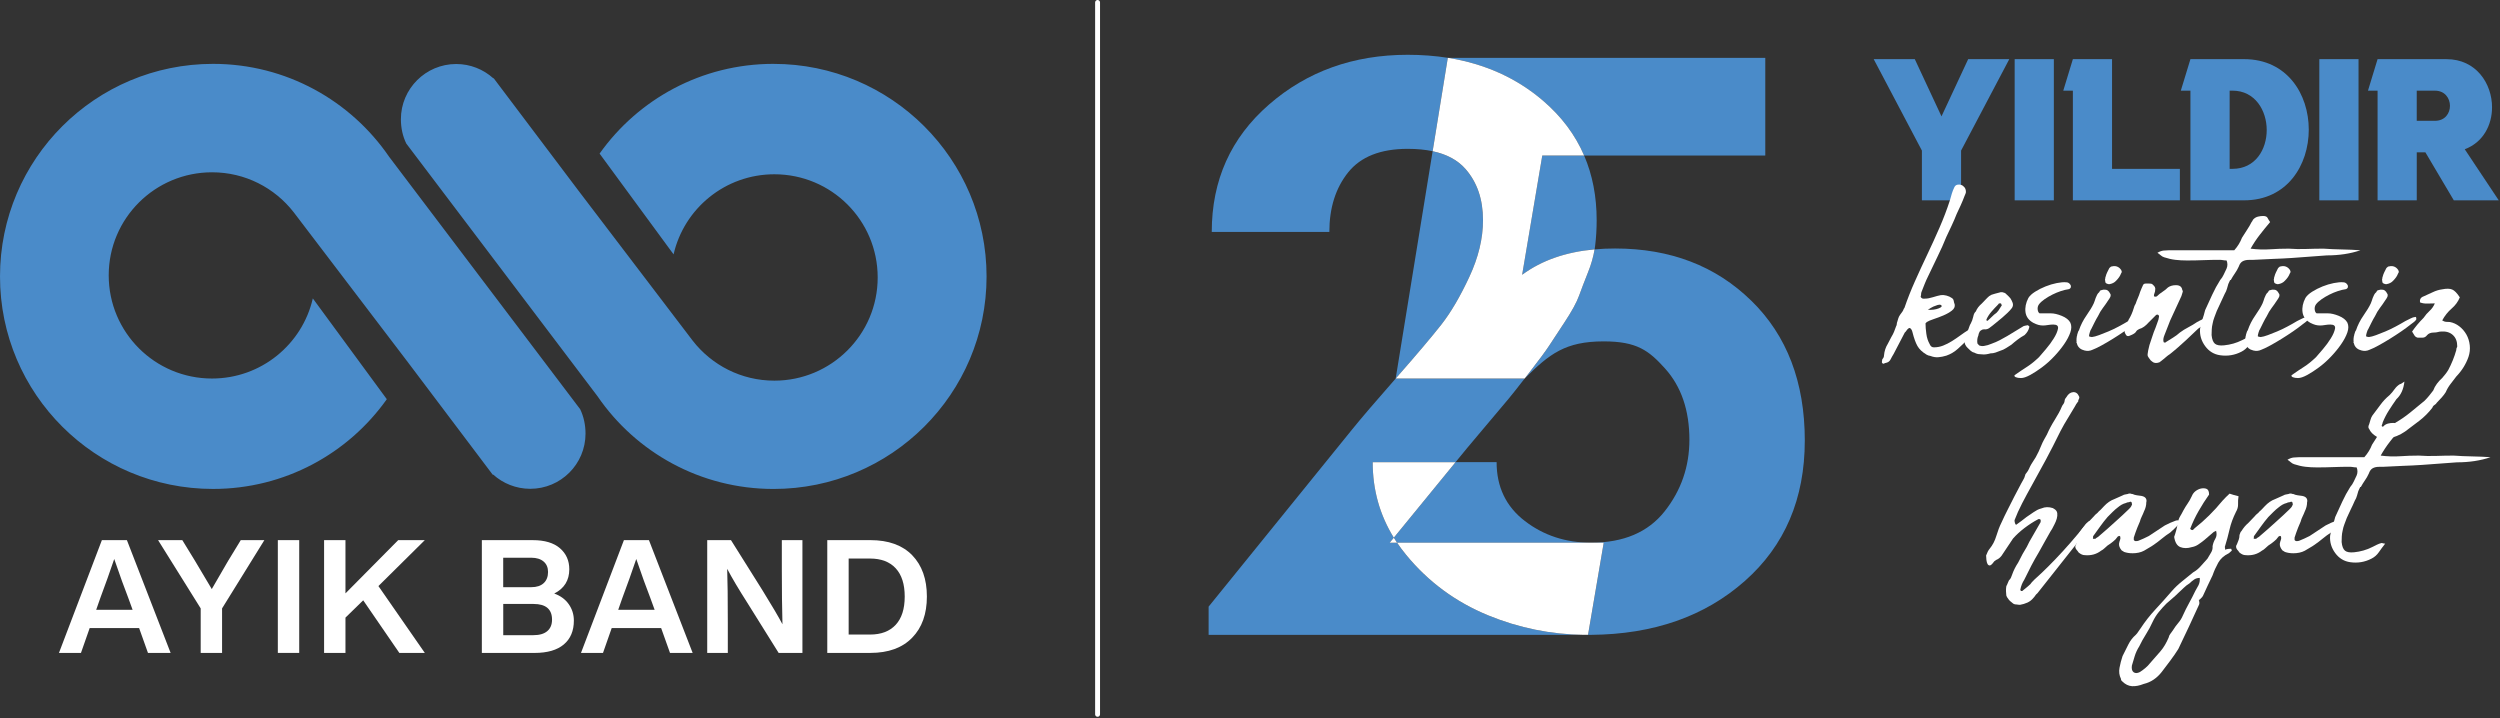 <svg width="1340" height="385" viewBox="0 0 1340 385" fill="none" xmlns="http://www.w3.org/2000/svg">
<rect x="0" y="0" width="1340" height="385" fill="#333333" stroke="none"/>
<g clip-path="url(#clip0_4_2)">
<path fill-rule="evenodd" clip-rule="evenodd" d="M311.04 219.43L208.55 84C187.96 53.96 153.39 34.23 114.19 34.23C51.13 34.23 0 85.21 0 148.19C0 211.17 51.13 262.07 114.19 262.07C152.63 262.07 186.67 243.1 207.33 213.97L167.67 159.95C162.05 184.53 140.01 202.89 113.65 202.89C83.03 202.89 58.27 178.15 58.27 147.58C58.27 117.01 83.11 92.35 113.65 92.35C131.43 92.35 147.23 100.69 157.41 113.75L218.64 194.17L264.07 254.41H264.38C269.62 259.11 276.61 262 284.21 262C300.62 262 313.84 248.72 313.84 232.41C313.84 227.71 312.85 223.23 310.95 219.28L311.03 219.43H311.04ZM414.52 34.23C376.08 34.23 342.04 53.2 321.38 82.33L361.04 136.35C366.66 111.77 388.69 93.41 415.06 93.41C445.68 93.41 470.44 118.14 470.44 148.72C470.44 179.3 445.6 204.03 415.06 204.03C397.28 204.03 381.48 195.69 371.3 182.63L310.07 102.21L264.64 41.97C264.64 41.97 264.41 41.97 264.34 41.9C259.1 37.19 252.11 34.31 244.51 34.31C228.18 34.31 214.88 47.59 214.88 63.9C214.88 68.61 215.87 73.08 217.77 76.95L320.26 212.38C340.85 242.43 375.41 262.08 414.62 262.08C477.68 262.08 528.8 211.09 528.8 148.2C528.8 85.31 477.67 34.24 414.62 34.24H414.52V34.23Z" fill="#4A8BC9"/>
<path d="M91.45 349.96H79.31L74.56 336.63H48.07L43.4 349.96H31.6L54.61 289.51H68.02L91.45 349.96ZM53.84 320.33L51.55 326.87H71.08L68.7 320.33C66.72 315.29 64.23 308.39 61.23 299.62C58.85 306.64 56.39 313.54 53.84 320.33Z" fill="white"/>
<path d="M122.43 300.38L129.05 289.51H141.7L119.03 326.1V349.96H107.57V326.1L84.73 289.51H97.72L104.43 300.46C109.86 309.52 112.89 314.61 113.51 315.74C115.04 313.03 118.01 307.9 122.42 300.37" fill="white"/>
<path d="M160.38 289.51H148.92V349.96H160.38V289.51Z" fill="white"/>
<path d="M213.44 289.51H227.7L202.83 314.13L227.7 349.96H214.04L194.68 321.77L185.17 331.04V349.96H173.71V289.51H185.17V318.05L213.44 289.51Z" fill="white"/>
<path d="M297.06 318.13C300.4 319.32 302.99 321.22 304.83 323.82C306.67 326.42 307.59 329.37 307.59 332.65C307.59 338.14 305.79 342.4 302.2 345.43C298.6 348.46 293.38 349.97 286.54 349.97H258.27V289.52H285.61C291.95 289.52 296.79 290.97 300.13 293.85C303.47 296.74 305.14 300.5 305.14 305.14C305.14 311.08 302.45 315.41 297.08 318.13M284.75 298.94H269.72V314.73H284.75C287.64 314.73 289.86 314.01 291.42 312.56C292.97 311.12 293.75 309.12 293.75 306.58C293.75 304.2 292.96 302.33 291.37 300.98C289.78 299.62 287.58 298.94 284.75 298.94ZM269.73 340.45H285.95C289.18 340.45 291.64 339.73 293.34 338.28C295.04 336.84 295.89 334.79 295.89 332.13C295.89 326.53 292.58 323.72 285.96 323.72H269.74V340.44H269.73V340.45Z" fill="white"/>
<path d="M371.26 349.96H359.12L354.37 336.63H327.88L323.21 349.96H311.41L334.42 289.51H347.83L371.26 349.96ZM333.65 320.33L331.36 326.87H350.89L348.51 320.33C346.53 315.29 344.04 308.39 341.04 299.62C338.66 306.64 336.2 313.54 333.65 320.33Z" fill="white"/>
<path d="M419.06 305.31V289.52H430.1V349.97H417.36L400.55 323.06C395.96 315.87 392.37 309.82 389.77 304.89C390 311.23 390.11 320.99 390.11 334.18V349.97H379.07V289.52H391.81L408.7 316.43C413.74 324.58 417.3 330.64 419.4 334.6C419.17 326.17 419.06 316.4 419.06 305.31Z" fill="white"/>
<path d="M443.42 289.51H466.51C476.19 289.51 483.66 292.2 488.92 297.58C494.18 303.01 496.81 310.4 496.81 319.74C496.81 329.08 494.18 336.44 488.92 341.81C483.66 347.24 476.19 349.96 466.51 349.96H443.42V289.51ZM454.88 340.12H466.34C472.28 340.12 476.87 338.38 480.09 334.9C483.32 331.42 484.93 326.37 484.93 319.75C484.93 313.13 483.32 308.08 480.09 304.6C476.87 301.12 472.28 299.38 466.34 299.38H454.88V340.13V340.12Z" fill="white"/>
<path d="M588.3 1.32V382.88" stroke="white" stroke-width="2.63" stroke-linecap="round" stroke-linejoin="round"/>
<path d="M754.55 29.37C725.41 29.37 700.62 38.26 680.17 56.05C659.73 73.83 649.5 96.58 649.5 124.32H712.53C712.53 111.44 715.89 100.79 722.61 92.39C729.34 83.99 739.98 79.78 754.55 79.78C759.47 79.78 763.92 80.2 767.89 81.05L776.03 30.99C769.19 29.91 762.03 29.37 754.55 29.37ZM849.1 83.37H826.66L815.87 147.28C826.24 139.62 839.19 135.08 854.72 133.67C854.82 133.07 854.91 132.47 854.98 131.89C855.53 127.41 855.81 122.79 855.81 118.03C855.81 105.33 853.58 93.77 849.1 83.38V83.37ZM797.8 329.89C780.23 322.7 765.5 311.84 753.61 297.32C751.89 295.22 750.29 293.09 748.83 290.9H744.88L747.08 288.2C739.53 275.98 735.76 262.49 735.76 247.72H780.17L781.43 246.18C783.67 243.38 788.21 237.92 795.09 229.79C801.95 221.67 806.44 216.35 808.54 213.82C810.29 211.72 813.19 208.07 817.21 202.9H748.08C737.2 215.29 729.42 224.39 724.72 230.21L647.82 325.16V340.28H848.99C831.27 340.07 814.2 336.6 797.81 329.88H797.8V329.89Z" fill="#4A8BC9"/>
<path d="M785.42 90.51C781.29 85.83 775.45 82.67 767.89 81.07L748.08 202.91C748.21 202.78 748.32 202.63 748.45 202.49C759.5 189.88 767.58 180.36 772.6 173.92C777.64 167.47 782.62 158.99 787.52 148.5C792.43 137.98 794.88 127.84 794.88 118.03C794.88 106.84 791.73 97.64 785.41 90.51H785.42ZM776.03 30.99C795.77 34.12 812.77 41.77 827.03 53.95C836.96 62.42 844.31 72.24 849.1 83.38H946.19V31H776.03V30.99ZM938.71 161.2C919.63 142.52 895.27 133.19 865.66 133.19C861.87 133.19 858.22 133.34 854.71 133.68C854.05 137.62 852.89 141.72 851.19 145.97C849.22 150.88 847.61 155.07 846.36 158.58C845.09 162.09 842.56 166.71 838.79 172.44C835.01 178.19 832.21 182.46 830.39 185.25C828.57 188.06 825 192.89 819.68 199.75C818.82 200.86 817.99 201.91 817.22 202.9H817.23C830.51 189.62 839.12 182.98 859.6 182.98C877.31 182.98 883.73 187.82 892.45 197.5C901.16 207.18 905.52 219.91 905.52 235.69C905.52 250.07 901.1 262.87 892.25 274.08C883.4 285.27 870.25 290.88 852.82 290.88C839.25 290.88 827.43 287.02 817.33 279.27C807.23 271.52 802.18 261.01 802.18 247.72H780.18L747.09 288.2C747.65 289.11 748.23 290.02 748.84 290.9H859.6L851.2 340.28C851.74 340.28 852.27 340.29 852.82 340.28C886.3 340 913.76 330.39 935.2 311.43C956.64 292.49 967.37 267.37 967.37 236.11C967.37 204.85 957.82 179.86 938.72 161.19H938.71V161.2Z" fill="#4A8BC9"/>
<path d="M748.83 290.9H744.88L747.08 288.2C747.64 289.11 748.22 290.02 748.83 290.9Z" fill="white"/>
<path d="M859.59 290.9L851.18 340.27H848.98C831.26 340.06 814.2 336.59 797.8 329.88C780.23 322.69 765.5 311.83 753.61 297.3C751.89 295.2 750.29 293.07 748.83 290.88H859.59V290.9Z" fill="white"/>
<path d="M780.17 247.73L747.08 288.2C739.52 275.98 735.76 262.49 735.76 247.73H780.17Z" fill="white"/>
<path d="M854.7 133.67C854.05 137.61 852.88 141.72 851.18 145.96C849.22 150.87 847.61 155.07 846.35 158.57C845.08 162.07 842.56 166.69 838.79 172.43C835.01 178.17 832.21 182.45 830.38 185.24C828.56 188.05 824.98 192.87 819.67 199.73C818.81 200.84 817.99 201.89 817.21 202.89H748.09C748.22 202.75 748.34 202.61 748.46 202.47C759.52 189.86 767.58 180.34 772.62 173.9C777.66 167.45 782.64 158.98 787.53 148.48C792.44 137.97 794.89 127.83 794.89 118.01C794.89 106.81 791.74 97.63 785.43 90.49C781.3 85.81 775.46 82.66 767.9 81.05L776.03 30.99C795.77 34.12 812.78 41.76 827.03 53.94C836.95 62.42 844.31 72.23 849.1 83.37H826.66L815.87 147.28C826.24 139.62 839.19 135.07 854.72 133.66H854.7V133.67Z" fill="white"/>
<path d="M1054.94 31.7H1076.98L1051.14 80.71V107.38H1030.14V80.71L1004.3 31.7H1026.33L1040.64 62.38L1054.95 31.7H1054.94Z" fill="#4A8BC9"/>
<path d="M1100.86 31.7V107.38H1079.86V31.7H1100.86Z" fill="#4A8BC9"/>
<path d="M1168.41 107.39H1111.06V48.6H1105.91L1111.06 31.71H1132.06V90.5H1168.41V107.39Z" fill="#4A8BC9"/>
<path d="M1237.5 69.49C1237.5 88.44 1225.97 107.38 1202.8 107.38H1174.07V48.59H1168.92L1174.07 31.7H1202.8C1225.97 31.7 1237.5 50.54 1237.5 69.49ZM1196.63 90.5C1208.88 90.5 1214.96 80.1 1214.96 69.7C1214.96 59.3 1208.78 48.59 1196.63 48.59H1195.09V90.5H1196.63Z" fill="#4A8BC9"/>
<path d="M1264.17 31.7V107.38H1243.16V31.7H1264.17Z" fill="#4A8BC9"/>
<path d="M1335.73 57.55C1335.73 67.02 1330.99 76.29 1321.11 80L1339.34 107.39H1315.25L1300.01 81.65H1295.38V107.39H1274.38V48.6H1269.23L1274.38 31.71H1311.34C1327.2 31.71 1335.74 44.79 1335.74 57.55H1335.73ZM1295.37 64.76H1305.15C1310.5 64.76 1313.18 60.74 1313.18 56.73C1313.18 52.72 1310.5 48.6 1305.15 48.6H1295.37V64.77V64.76Z" fill="#4A8BC9"/>
<path d="M1058.38 174.47C1059.64 174.81 1059.72 175.73 1058.64 177.22C1057.55 178.71 1056.21 180.31 1054.61 182.03C1053 183.63 1051.29 185.26 1049.46 186.92C1047.63 188.58 1045.57 189.81 1043.28 190.61C1041.79 191.07 1040.36 191.36 1038.99 191.47C1037.62 191.59 1036.18 191.36 1034.7 190.78C1033.9 190.67 1033.21 190.44 1032.64 190.09C1030.35 188.72 1028.72 187.17 1027.75 185.46C1026.78 183.74 1025.89 181.28 1025.09 178.08C1024.86 177.05 1024.46 176.34 1023.89 175.93C1023.32 175.53 1022.52 176.13 1021.49 177.73L1020.97 178.24C1020.05 180.07 1019.05 181.99 1017.97 183.99C1016.88 185.99 1015.88 187.91 1014.97 189.74C1014.4 190.66 1013.85 191.63 1013.34 192.66C1012.82 193.69 1011.94 194.32 1010.68 194.55C1010.45 194.55 1010.22 194.64 1009.99 194.81C1009.76 194.98 1009.53 195.01 1009.3 194.9C1008.73 194.67 1008.56 194.21 1008.78 193.53C1008.78 193.19 1008.84 192.84 1008.95 192.5C1009.52 191.93 1009.81 191.3 1009.81 190.61C1009.93 189.35 1010.15 188.21 1010.5 187.18C1010.84 186.15 1011.3 185.18 1011.87 184.26C1012.21 183.69 1012.53 183.09 1012.81 182.46C1013.1 181.83 1013.41 181.23 1013.75 180.66C1014.32 179.74 1014.81 178.8 1015.21 177.83C1015.61 176.86 1015.98 175.86 1016.33 174.83C1016.56 174.49 1016.67 174.12 1016.67 173.71C1016.67 173.3 1016.79 172.83 1017.01 172.25C1017.35 170.99 1017.64 170.13 1017.87 169.67C1018.1 169.21 1018.73 168.3 1019.76 166.92C1019.99 166.58 1020.16 166.23 1020.27 165.89C1020.38 165.55 1020.55 165.26 1020.78 165.03C1022.38 160.34 1024.24 155.62 1026.36 150.87C1028.48 146.12 1030.68 141.34 1032.97 136.53C1035.26 131.72 1037.46 126.89 1039.58 122.02C1041.7 117.16 1043.56 112.26 1045.16 107.34C1045.5 106.08 1045.85 104.88 1046.19 103.74C1046.53 102.6 1046.99 101.45 1047.56 100.31C1047.9 99.62 1048.42 99.19 1049.1 99.02C1049.79 98.85 1050.47 98.88 1051.16 99.11C1051.85 99.34 1052.45 99.77 1052.96 100.4C1053.47 101.03 1053.73 101.86 1053.73 102.89C1053.73 103.23 1053.64 103.58 1053.47 103.92C1053.3 104.26 1053.15 104.61 1053.04 104.95C1052.35 106.78 1051.67 108.44 1050.98 109.93C1050.29 111.42 1049.55 113.02 1048.75 114.74C1047.95 116.8 1047.06 118.86 1046.09 120.92C1045.12 122.98 1044.17 124.98 1043.26 126.93C1041.89 130.36 1040.31 133.88 1038.54 137.49C1036.76 141.1 1035.08 144.61 1033.48 148.05C1032.79 149.42 1032.16 150.83 1031.59 152.26C1031.02 153.69 1030.44 155.15 1029.87 156.64C1029.75 156.98 1029.7 157.36 1029.7 157.76C1029.7 158.16 1029.64 158.48 1029.53 158.7C1029.41 159.04 1029.53 159.36 1029.87 159.64C1030.21 159.93 1030.5 160.07 1030.73 160.07H1031.76C1033.02 160.07 1034.45 159.81 1036.05 159.3C1037.65 158.79 1039.08 158.42 1040.34 158.18C1041.25 158.07 1042.26 158.15 1043.34 158.44C1044.43 158.73 1045.37 159.16 1046.17 159.73C1046.74 160.07 1047.09 160.59 1047.2 161.27C1047.31 161.96 1047.48 162.59 1047.72 163.16C1047.95 164.42 1047.43 165.54 1046.17 166.51C1044.91 167.48 1043.39 168.34 1041.62 169.09C1039.84 169.84 1038.1 170.49 1036.38 171.06C1034.66 171.63 1033.46 172.15 1032.77 172.61L1032.08 173.3C1032.08 174.9 1032.22 176.76 1032.51 178.88C1032.79 181 1033.4 182.86 1034.31 184.46C1034.77 185.61 1035.51 186.18 1036.54 186.18C1038.26 186.18 1039.92 185.87 1041.52 185.24C1043.12 184.61 1044.7 183.81 1046.24 182.84C1047.78 181.87 1049.3 180.84 1050.79 179.75C1052.28 178.66 1053.76 177.66 1055.25 176.75C1055.82 176.52 1056.34 176.12 1056.79 175.55C1057.25 174.98 1057.76 174.63 1058.34 174.52L1058.38 174.47ZM1040.35 163.48C1039.89 163.25 1039.29 163.25 1038.55 163.48C1037.8 163.71 1037.03 164 1036.23 164.34C1035.31 164.8 1034.34 165.37 1033.31 166.06C1035.6 166.18 1037.54 165.92 1039.15 165.29C1040.75 164.66 1041.15 164.06 1040.35 163.49V163.48Z" fill="white"/>
<path d="M1062.15 189.92C1060.89 189.92 1059.86 189.75 1059.06 189.41C1058.83 189.3 1058.6 189.18 1058.37 189.07C1058.14 188.96 1057.8 188.84 1057.34 188.73C1057.11 188.62 1056.94 188.5 1056.82 188.39C1056.7 188.28 1056.54 188.16 1056.31 188.05C1055.74 187.48 1055.19 186.96 1054.68 186.5C1054.17 186.04 1053.74 185.47 1053.39 184.78C1052.93 183.87 1052.93 182.78 1053.39 181.52C1053.62 180.6 1053.91 179.69 1054.25 178.77C1054.59 177.86 1054.94 176.88 1055.28 175.85C1055.4 175.51 1055.54 175.11 1055.71 174.65C1055.88 174.19 1056.08 173.79 1056.31 173.45C1056.88 172.42 1057.34 171.16 1057.68 169.67C1057.91 168.41 1058.37 167.5 1059.05 166.92C1059.62 165.43 1060.71 164 1062.31 162.63C1063 161.94 1063.65 161.26 1064.28 160.57C1064.91 159.88 1065.57 159.26 1066.25 158.68C1066.71 158.45 1067.11 158.22 1067.45 157.99C1068.14 157.76 1068.79 157.56 1069.42 157.39C1070.05 157.22 1070.82 157.02 1071.74 156.79C1071.97 156.68 1072.23 156.62 1072.51 156.62H1073.28C1074.31 156.85 1074.94 157.13 1075.17 157.48C1076.09 158.28 1076.89 159.08 1077.57 159.88C1078.03 160.57 1078.43 161.37 1078.77 162.28C1079.11 163.2 1079 164.11 1078.43 165.03C1077.74 165.95 1076.94 166.83 1076.03 167.69C1075.11 168.55 1074.2 169.38 1073.28 170.18C1072.13 171.1 1070.99 172.04 1069.85 173.01C1068.7 173.98 1067.5 174.93 1066.25 175.84C1065.45 176.41 1064.53 176.64 1063.5 176.53C1063.04 176.53 1062.7 176.59 1062.47 176.7C1061.78 177.04 1061.32 177.39 1061.1 177.73C1060.64 178.65 1060.41 179.33 1060.41 179.79C1059.84 181.05 1059.66 182.48 1059.89 184.08C1060.12 184.31 1060.29 184.51 1060.41 184.68C1060.52 184.85 1060.75 185.05 1061.1 185.28C1062.01 185.51 1062.76 185.57 1063.33 185.45C1064.82 185.22 1066.19 184.82 1067.45 184.25C1069.05 183.68 1070.51 183.05 1071.83 182.36C1073.14 181.67 1074.49 180.93 1075.86 180.13C1077.35 179.21 1078.81 178.33 1080.24 177.47C1081.67 176.61 1083.13 175.73 1084.62 174.81C1085.31 174.58 1085.82 174.47 1086.16 174.47C1086.5 174.24 1086.87 174.27 1087.28 174.56C1087.68 174.85 1087.82 175.1 1087.71 175.33C1087.37 176.93 1086.51 178.36 1085.14 179.62C1083.88 180.31 1082.65 181.11 1081.45 182.02C1080.25 182.94 1079.13 183.85 1078.1 184.77C1077.18 185.34 1076.24 185.94 1075.27 186.57C1074.3 187.2 1073.24 187.69 1072.09 188.03C1071.29 188.37 1070.46 188.69 1069.6 188.97C1068.74 189.26 1067.85 189.4 1066.94 189.4C1066.14 189.63 1065.34 189.8 1064.54 189.91C1063.74 190.03 1062.93 190.03 1062.14 189.91L1062.15 189.92ZM1072.97 163.48C1072.74 163.25 1072.63 163.05 1072.63 162.88C1072.63 162.71 1072.57 162.62 1072.46 162.62H1071.43C1071.31 162.85 1071.09 163.14 1070.74 163.48C1069.59 164.63 1068.48 165.83 1067.39 167.09C1066.3 168.35 1065.42 169.72 1064.73 171.21C1064.73 171.67 1064.79 171.9 1064.9 171.9H1065.41C1065.98 171.33 1066.55 170.78 1067.13 170.27C1067.7 169.76 1068.27 169.21 1068.85 168.64C1069.77 168.07 1070.51 167.38 1071.08 166.58C1071.65 165.78 1072.17 164.98 1072.62 164.18C1072.85 163.95 1072.96 163.72 1072.96 163.49L1072.97 163.48Z" fill="white"/>
<path d="M1100.61 173.95C1099.69 173.95 1098.72 174.04 1097.69 174.21C1096.66 174.38 1095.8 174.47 1095.11 174.47C1094.19 174.47 1093.33 174.36 1092.54 174.13C1091.74 173.9 1090.88 173.56 1089.96 173.1C1087.44 171.73 1086.01 169.81 1085.67 167.35C1085.33 164.89 1085.84 162.34 1087.21 159.71C1087.9 158.57 1089.1 157.45 1090.82 156.36C1092.54 155.27 1094.4 154.33 1096.4 153.53C1098.4 152.73 1100.4 152.13 1102.41 151.73C1104.41 151.33 1106.1 151.19 1107.47 151.3C1108.5 151.3 1109.3 151.82 1109.87 152.84C1110.1 153.53 1110.04 154.07 1109.7 154.47C1109.36 154.87 1108.95 155.07 1108.5 155.07C1107.47 155.19 1106.18 155.5 1104.64 156.01C1103.1 156.52 1101.58 157.16 1100.09 157.9C1098.6 158.65 1097.2 159.47 1095.88 160.39C1094.56 161.31 1093.56 162.22 1092.88 163.14C1092.31 163.94 1092.08 164.86 1092.19 165.89C1092.3 166.92 1092.65 167.61 1093.22 167.95H1099.23C1100.95 167.95 1102.92 168.41 1105.15 169.32C1107.38 170.24 1108.9 171.44 1109.7 172.93C1110.39 174.42 1110.39 176.17 1109.7 178.17C1109.01 180.17 1107.9 182.29 1106.35 184.52C1104.81 186.75 1103 188.96 1100.94 191.13C1098.88 193.31 1096.73 195.22 1094.5 196.88C1092.27 198.54 1090.15 199.91 1088.15 201C1086.15 202.09 1084.52 202.63 1083.26 202.63C1082.12 202.63 1081.2 202.49 1080.51 202.2C1079.82 201.92 1079.59 201.54 1079.82 201.08C1082.45 199.25 1084.71 197.73 1086.6 196.53C1088.49 195.33 1090.58 193.64 1092.87 191.47C1093.67 190.55 1094.9 189.13 1096.56 187.18C1098.22 185.23 1099.65 183.29 1100.85 181.34C1102.05 179.4 1102.8 177.68 1103.08 176.19C1103.36 174.7 1102.54 173.96 1100.59 173.96L1100.61 173.95Z" fill="white"/>
<path d="M1113.31 179.62C1113.54 178.93 1113.7 178.39 1113.81 177.99C1113.93 177.59 1114.09 177.28 1114.32 177.05C1115.22 174.3 1116.57 171.64 1118.36 169.07C1120.16 166.49 1121.45 164.35 1122.24 162.63C1122.47 162.17 1122.64 161.71 1122.76 161.26C1122.87 160.8 1123.05 160.29 1123.28 159.72C1123.51 159.15 1123.76 158.58 1124.05 158C1124.34 157.43 1124.71 156.97 1125.17 156.63C1125.4 156.06 1125.68 155.71 1126.03 155.6C1126.37 155.49 1126.83 155.37 1127.4 155.26H1127.92C1129.29 155.15 1130.32 155.83 1131.01 157.32C1131.35 157.66 1131.41 158.24 1131.18 159.04C1130.72 159.96 1130.38 160.53 1130.15 160.76C1129.12 162.36 1128.12 163.79 1127.15 165.05C1126.18 166.31 1125.29 167.8 1124.49 169.51C1123.92 170.43 1123.29 171.57 1122.61 172.94C1121.93 174.31 1121.36 175.46 1120.91 176.37C1120.68 176.6 1120.43 177.17 1120.15 178.09C1119.87 179.01 1119.73 179.63 1119.73 179.98C1119.62 180.21 1119.79 180.38 1120.24 180.49C1120.69 180.61 1121.03 180.66 1121.25 180.66C1122.27 180.55 1123.55 180.2 1125.09 179.63C1126.63 179.06 1128.29 178.4 1130.07 177.66C1131.84 176.92 1133.65 176.06 1135.48 175.08C1137.31 174.11 1139.08 173.11 1140.8 172.08C1141.83 171.62 1142.74 171.16 1143.55 170.71C1144.35 170.25 1145.27 169.97 1146.3 169.85C1146.53 169.97 1146.64 170.25 1146.64 170.71V171.22C1146.3 171.79 1145.84 172.28 1145.27 172.68C1144.7 173.08 1144.12 173.51 1143.55 173.97C1142.29 175 1140.66 176.2 1138.66 177.58C1136.66 178.95 1134.6 180.3 1132.48 181.61C1130.36 182.93 1128.3 184.13 1126.3 185.22C1124.3 186.31 1122.67 187.08 1121.42 187.54C1120.18 188.11 1118.83 188.23 1117.38 187.88L1115.86 187.36C1114.4 186.67 1113.5 185.53 1113.16 183.93C1112.94 183.59 1112.88 183.36 1112.99 183.24C1113.11 183.13 1113.11 182.9 1112.99 182.55C1112.99 181.63 1113.05 180.95 1113.16 180.49C1113.16 180.26 1113.22 180.03 1113.33 179.8C1113.45 179.57 1113.45 179.52 1113.33 179.63L1113.31 179.62ZM1128.25 149.92C1128.36 149.69 1128.42 149.43 1128.42 149.15C1128.42 148.87 1128.48 148.61 1128.59 148.38C1128.82 147.46 1129.1 146.66 1129.45 145.98C1129.79 145.29 1130.14 144.61 1130.48 143.92C1130.59 143.69 1130.74 143.52 1130.91 143.4C1131.08 143.29 1131.28 143.12 1131.51 142.89C1133.46 142.32 1135.06 142.66 1136.32 143.92C1137.35 144.95 1137.52 145.87 1136.84 146.67C1136.38 147.93 1135.52 149.19 1134.26 150.45C1133.34 151.48 1132.09 152.11 1130.48 152.34C1130.25 152.34 1130.08 152.31 1129.97 152.25C1129.85 152.19 1129.74 152.16 1129.63 152.16C1128.83 151.93 1128.43 151.53 1128.43 150.96C1128.43 150.62 1128.37 150.27 1128.26 149.93L1128.25 149.92Z" fill="white"/>
<path d="M1160.87 183.39C1162.13 182.59 1163.41 181.79 1164.73 180.99C1166.04 180.19 1167.28 179.27 1168.42 178.24C1169.79 177.21 1171.31 176.27 1172.97 175.41C1174.63 174.55 1176.2 173.61 1177.69 172.58C1178.15 172.35 1178.63 172.09 1179.15 171.81C1179.67 171.53 1180.21 171.27 1180.78 171.04C1181.35 170.81 1181.87 170.58 1182.32 170.35C1182.78 170.12 1183.35 169.89 1184.04 169.66C1184.5 169.55 1184.61 169.72 1184.38 170.17C1184.49 170.51 1184.49 170.8 1184.38 171.03C1184.26 171.26 1184.15 171.55 1184.04 171.89L1180.44 174.64C1180.1 174.87 1179.72 175.13 1179.32 175.41C1178.92 175.7 1178.55 175.95 1178.2 176.18L1171.68 182.36C1170.31 183.62 1168.9 184.88 1167.47 186.14C1166.04 187.4 1164.52 188.66 1162.92 189.92C1162.35 190.26 1161.8 190.67 1161.29 191.12C1160.78 191.58 1160.23 192.04 1159.66 192.49C1159.2 192.83 1158.77 193.18 1158.37 193.52C1157.97 193.86 1157.65 194.09 1157.43 194.21C1155.83 194.78 1154.57 194.67 1153.65 193.87L1152.79 193.18C1151.99 192.15 1151.47 191.41 1151.25 190.95C1151.02 190.49 1151.08 189.46 1151.42 187.86L1152.11 184.94C1152.68 183.34 1153.2 181.79 1153.65 180.31C1154.11 178.82 1154.68 177.28 1155.37 175.67L1156.91 171.38L1157.25 169.66C1157.25 169.2 1157.02 168.86 1156.56 168.63C1156.22 168.63 1155.93 168.69 1155.7 168.8L1151.58 172.92C1150.89 173.72 1150.12 174.44 1149.26 175.07C1148.4 175.7 1147.51 176.13 1146.6 176.36C1146.26 176.59 1145.97 176.76 1145.74 176.88C1145.51 177 1145.28 177.22 1145.05 177.57C1144.71 178.26 1143.91 178.89 1142.65 179.46L1141.45 179.97C1140.42 180.43 1139.68 180.09 1139.22 178.94C1138.76 178.25 1138.65 177.4 1138.88 176.36C1139.34 175.44 1139.71 174.59 1140 173.78C1140.29 172.98 1140.6 172.18 1140.94 171.38C1141.51 170.46 1142.03 169.49 1142.48 168.46C1142.94 167.43 1143.34 166.34 1143.68 165.2C1143.91 164.28 1144.25 163.48 1144.71 162.8C1145.05 161.77 1145.45 160.74 1145.91 159.71C1146.37 158.68 1146.77 157.59 1147.11 156.45C1147.34 155.76 1147.6 155.14 1147.88 154.56C1148.17 153.99 1148.42 153.42 1148.65 152.84C1148.88 152.27 1149.39 151.98 1150.19 151.98H1151.91C1152.25 151.98 1152.62 152.01 1153.03 152.07C1153.43 152.13 1153.74 152.33 1153.98 152.67C1155.01 153.47 1155.41 154.39 1155.18 155.42C1155.18 155.99 1155.06 156.54 1154.84 157.05C1154.61 157.56 1154.5 158.11 1154.5 158.68C1154.61 158.91 1154.84 159.02 1155.19 159.02C1155.54 159.02 1155.82 158.96 1156.05 158.85C1156.97 157.94 1157.97 157.13 1159.05 156.45C1160.14 155.76 1161.14 154.96 1162.05 154.05C1163.19 153.25 1164.63 152.85 1166.34 152.85C1167.6 152.85 1168.51 153.19 1169.09 153.88C1169.2 154.11 1169.32 154.31 1169.43 154.48C1169.54 154.65 1169.6 154.85 1169.6 155.08C1169.94 155.77 1170.06 156.23 1169.94 156.45C1169.71 157.37 1169.48 158.11 1169.25 158.68L1163.24 171.73L1160.15 179.63C1159.58 181 1159.4 182.15 1159.64 183.06C1159.64 183.4 1159.81 183.58 1160.15 183.58H1160.49V183.75L1160.83 183.41L1160.87 183.39Z" fill="white"/>
<path d="M1194.35 152.32C1194.12 153.01 1193.89 153.81 1193.66 154.72C1193.43 155.64 1193.03 156.55 1192.46 157.47C1191.77 159.07 1191.06 160.62 1190.31 162.11C1189.56 163.6 1188.85 165.14 1188.16 166.74C1187.7 168 1187.27 169.14 1186.87 170.17C1186.47 171.2 1186.15 172.35 1185.93 173.6C1185.7 174.52 1185.56 175.52 1185.5 176.6C1185.44 177.69 1185.41 178.69 1185.41 179.6C1185.64 181.89 1186.24 183.44 1187.21 184.24C1188.18 185.04 1189.81 185.33 1192.1 185.1C1195.53 184.76 1198.74 183.84 1201.71 182.35C1202.62 181.89 1203.48 181.47 1204.28 181.06C1205.08 180.66 1205.94 180.35 1206.86 180.12C1207.09 180.12 1207.35 180.18 1207.63 180.29C1207.92 180.41 1208.29 180.46 1208.75 180.46C1207.49 182.06 1206.35 183.61 1205.32 185.1C1204.29 186.59 1202.97 187.73 1201.37 188.53C1197.82 190.36 1194.04 190.99 1190.04 190.42C1186.72 189.96 1184.03 188.33 1181.97 185.53C1179.91 182.73 1179 179.67 1179.22 176.35C1179.45 174.75 1179.85 173.12 1180.42 171.46C1180.99 169.8 1181.51 168.06 1181.96 166.22C1183.22 163.47 1184.48 160.73 1185.74 157.98C1187 155.23 1188.43 152.6 1190.03 150.08C1190.83 149.16 1191.46 148.19 1191.92 147.16C1192.38 146.13 1192.89 145.04 1193.46 143.9C1194.03 142.53 1194.03 141.1 1193.46 139.61C1192.77 139.61 1192.14 139.55 1191.57 139.44C1191 139.33 1190.31 139.27 1189.51 139.27C1186.76 139.27 1183.93 139.33 1181.01 139.44C1178.09 139.56 1175.15 139.61 1172.17 139.61C1170 139.61 1167.94 139.5 1165.99 139.27C1164.05 139.04 1162.04 138.58 1159.98 137.9C1159.29 137.67 1158.69 137.33 1158.18 136.87C1157.67 136.41 1157.06 135.95 1156.38 135.5C1157.53 134.81 1158.64 134.41 1159.73 134.3C1160.82 134.19 1161.82 134.13 1162.73 134.13H1197.58C1199.41 132.07 1200.78 129.84 1201.7 127.43C1202.61 125.94 1203.53 124.51 1204.45 123.14C1205.37 121.77 1206.17 120.39 1206.85 119.02C1207.08 118.79 1207.25 118.53 1207.36 118.25C1207.47 117.97 1207.64 117.71 1207.87 117.48C1208.56 116.79 1209.36 116.34 1210.27 116.11C1211.18 115.88 1212.1 115.77 1213.02 115.77C1214.28 115.77 1215.08 116.11 1215.42 116.8C1215.76 117.49 1216.22 118.23 1216.79 119.03C1214.84 121.32 1212.98 123.61 1211.21 125.9C1209.43 128.19 1207.8 130.65 1206.32 133.28C1209.98 133.74 1213.47 133.85 1216.79 133.62C1220.11 133.39 1223.43 133.28 1226.75 133.28C1229.84 133.51 1232.99 133.57 1236.19 133.45C1239.39 133.34 1242.48 133.28 1245.46 133.28C1248.66 133.51 1251.92 133.65 1255.25 133.71C1258.57 133.77 1261.89 133.91 1265.21 134.14C1259.83 135.97 1253.82 136.89 1247.18 136.89C1243.97 137.12 1240.86 137.35 1237.82 137.58C1234.79 137.81 1231.67 138.04 1228.46 138.27C1225.03 138.5 1221.53 138.67 1217.99 138.79C1214.44 138.91 1210.89 139.08 1207.35 139.3H1205.46C1204.09 139.3 1202.94 139.56 1202.03 140.07C1201.11 140.59 1200.43 141.53 1199.97 142.9C1199.4 144.16 1198.71 145.36 1197.91 146.51C1197.11 147.66 1196.37 148.86 1195.68 150.12H1195.34C1195.11 150.58 1194.94 150.95 1194.83 151.24C1194.71 151.53 1194.54 151.9 1194.31 152.36L1194.35 152.32Z" fill="white"/>
<path d="M1203.79 179.62C1204.02 178.93 1204.18 178.39 1204.29 177.99C1204.41 177.59 1204.57 177.28 1204.8 177.05C1205.7 174.3 1207.05 171.64 1208.84 169.07C1210.64 166.49 1211.93 164.35 1212.72 162.63C1212.95 162.17 1213.12 161.71 1213.24 161.26C1213.35 160.8 1213.52 160.29 1213.75 159.72C1213.98 159.15 1214.24 158.58 1214.52 158C1214.81 157.43 1215.18 156.97 1215.64 156.63C1215.87 156.06 1216.15 155.71 1216.5 155.6C1216.84 155.49 1217.3 155.37 1217.87 155.26H1218.39C1219.76 155.15 1220.79 155.83 1221.48 157.32C1221.82 157.66 1221.88 158.24 1221.65 159.04C1221.19 159.96 1220.85 160.53 1220.62 160.76C1219.59 162.36 1218.59 163.79 1217.62 165.05C1216.65 166.31 1215.76 167.8 1214.96 169.51C1214.39 170.43 1213.76 171.57 1213.08 172.94C1212.4 174.31 1211.83 175.46 1211.38 176.37C1211.16 176.6 1210.9 177.17 1210.62 178.09C1210.34 179.01 1210.2 179.63 1210.2 179.98C1210.09 180.21 1210.26 180.38 1210.71 180.49C1211.16 180.61 1211.5 180.66 1211.72 180.66C1212.74 180.55 1214.02 180.2 1215.56 179.63C1217.1 179.06 1218.76 178.4 1220.54 177.66C1222.31 176.92 1224.12 176.06 1225.95 175.08C1227.78 174.11 1229.55 173.11 1231.27 172.08C1232.3 171.62 1233.22 171.16 1234.02 170.71C1234.82 170.25 1235.74 169.97 1236.77 169.85C1237 169.97 1237.11 170.25 1237.11 170.71V171.22C1236.77 171.79 1236.31 172.28 1235.74 172.68C1235.17 173.08 1234.59 173.51 1234.02 173.97C1232.76 175 1231.13 176.2 1229.13 177.58C1227.13 178.95 1225.07 180.3 1222.95 181.61C1220.83 182.93 1218.77 184.13 1216.77 185.22C1214.77 186.31 1213.14 187.08 1211.89 187.54C1210.65 188.11 1209.3 188.23 1207.85 187.88L1206.33 187.36C1204.87 186.67 1203.97 185.53 1203.63 183.93C1203.41 183.59 1203.35 183.36 1203.46 183.24C1203.58 183.13 1203.58 182.9 1203.46 182.55C1203.46 181.63 1203.52 180.95 1203.63 180.49C1203.63 180.26 1203.69 180.03 1203.8 179.8C1203.92 179.57 1203.92 179.52 1203.8 179.63L1203.79 179.62ZM1218.72 149.92C1218.83 149.69 1218.89 149.43 1218.89 149.15C1218.89 148.87 1218.95 148.61 1219.06 148.38C1219.29 147.46 1219.57 146.66 1219.92 145.98C1220.26 145.29 1220.61 144.61 1220.95 143.92C1221.06 143.69 1221.21 143.52 1221.38 143.4C1221.55 143.29 1221.75 143.12 1221.98 142.89C1223.92 142.32 1225.53 142.66 1226.79 143.92C1227.82 144.95 1227.99 145.87 1227.3 146.67C1226.84 147.93 1225.98 149.19 1224.72 150.45C1223.8 151.48 1222.54 152.11 1220.94 152.34C1220.71 152.34 1220.54 152.31 1220.43 152.25C1220.31 152.19 1220.2 152.16 1220.09 152.16C1219.29 151.93 1218.89 151.53 1218.89 150.96C1218.89 150.62 1218.83 150.27 1218.72 149.93V149.92Z" fill="white"/>
<path d="M1249.11 173.95C1248.19 173.95 1247.22 174.04 1246.19 174.21C1245.16 174.38 1244.3 174.47 1243.61 174.47C1242.69 174.47 1241.83 174.36 1241.03 174.13C1240.23 173.9 1239.37 173.56 1238.45 173.1C1235.93 171.73 1234.5 169.81 1234.16 167.35C1233.82 164.89 1234.33 162.34 1235.71 159.71C1236.4 158.57 1237.6 157.45 1239.31 156.36C1241.03 155.27 1242.89 154.33 1244.89 153.53C1246.89 152.73 1248.9 152.13 1250.9 151.73C1252.9 151.33 1254.59 151.19 1255.96 151.3C1256.99 151.3 1257.79 151.82 1258.36 152.84C1258.59 153.53 1258.53 154.07 1258.19 154.47C1257.85 154.87 1257.44 155.07 1256.99 155.07C1255.96 155.19 1254.67 155.5 1253.13 156.01C1251.59 156.52 1250.07 157.16 1248.58 157.9C1247.09 158.65 1245.69 159.47 1244.37 160.39C1243.05 161.31 1242.05 162.22 1241.37 163.14C1240.8 163.94 1240.57 164.86 1240.68 165.89C1240.79 166.92 1241.14 167.61 1241.71 167.95H1247.72C1249.44 167.95 1251.41 168.41 1253.64 169.32C1255.87 170.24 1257.39 171.44 1258.19 172.93C1258.88 174.42 1258.88 176.17 1258.19 178.17C1257.5 180.17 1256.39 182.29 1254.84 184.52C1253.3 186.75 1251.49 188.96 1249.43 191.13C1247.37 193.31 1245.22 195.22 1242.99 196.88C1240.76 198.54 1238.64 199.91 1236.64 201C1234.64 202.09 1233.01 202.63 1231.75 202.63C1230.61 202.63 1229.69 202.49 1229 202.2C1228.31 201.92 1228.08 201.54 1228.31 201.08C1230.94 199.25 1233.2 197.73 1235.09 196.53C1236.98 195.33 1239.07 193.64 1241.36 191.47C1242.16 190.55 1243.39 189.13 1245.05 187.18C1246.71 185.23 1248.14 183.29 1249.34 181.34C1250.54 179.4 1251.28 177.68 1251.57 176.19C1251.85 174.7 1251.03 173.96 1249.08 173.96L1249.11 173.95Z" fill="white"/>
<path d="M1261.81 179.62C1262.04 178.93 1262.2 178.39 1262.31 177.99C1262.43 177.59 1262.59 177.28 1262.82 177.05C1263.72 174.3 1265.07 171.64 1266.86 169.07C1268.66 166.49 1269.95 164.35 1270.74 162.63C1270.97 162.17 1271.14 161.71 1271.26 161.26C1271.37 160.8 1271.54 160.29 1271.77 159.72C1272 159.15 1272.26 158.58 1272.54 158C1272.83 157.43 1273.2 156.97 1273.66 156.63C1273.89 156.06 1274.17 155.71 1274.52 155.6C1274.86 155.49 1275.32 155.37 1275.89 155.26H1276.41C1277.78 155.15 1278.81 155.83 1279.5 157.32C1279.84 157.66 1279.9 158.24 1279.67 159.04C1279.21 159.96 1278.87 160.53 1278.64 160.76C1277.61 162.36 1276.61 163.79 1275.64 165.05C1274.67 166.31 1273.78 167.8 1272.98 169.51C1272.41 170.43 1271.78 171.57 1271.1 172.94C1270.42 174.31 1269.85 175.46 1269.4 176.37C1269.18 176.6 1268.92 177.17 1268.64 178.09C1268.36 179.01 1268.22 179.63 1268.22 179.98C1268.11 180.21 1268.28 180.38 1268.73 180.49C1269.18 180.61 1269.52 180.66 1269.74 180.66C1270.76 180.55 1272.04 180.2 1273.58 179.63C1275.12 179.06 1276.78 178.4 1278.56 177.66C1280.33 176.92 1282.14 176.06 1283.97 175.08C1285.8 174.11 1287.57 173.11 1289.29 172.08C1290.32 171.62 1291.24 171.16 1292.04 170.71C1292.84 170.25 1293.76 169.97 1294.79 169.85C1295.02 169.97 1295.13 170.25 1295.13 170.71V171.22C1294.79 171.79 1294.33 172.28 1293.76 172.68C1293.19 173.08 1292.61 173.51 1292.04 173.97C1290.78 175 1289.15 176.2 1287.15 177.58C1285.15 178.95 1283.09 180.3 1280.97 181.61C1278.85 182.93 1276.79 184.13 1274.79 185.22C1272.79 186.31 1271.16 187.08 1269.91 187.54C1268.67 188.11 1267.32 188.23 1265.87 187.88L1264.35 187.36C1262.89 186.67 1261.99 185.53 1261.65 183.93C1261.43 183.59 1261.37 183.36 1261.48 183.24C1261.6 183.13 1261.6 182.9 1261.48 182.55C1261.48 181.63 1261.54 180.95 1261.65 180.49C1261.65 180.26 1261.71 180.03 1261.82 179.8C1261.94 179.57 1261.94 179.52 1261.82 179.63L1261.81 179.62ZM1276.75 149.92C1276.86 149.69 1276.92 149.43 1276.92 149.15C1276.92 148.87 1276.98 148.61 1277.09 148.38C1277.32 147.46 1277.6 146.66 1277.95 145.98C1278.29 145.29 1278.64 144.61 1278.98 143.92C1279.09 143.69 1279.24 143.52 1279.41 143.4C1279.58 143.29 1279.78 143.12 1280.01 142.89C1281.95 142.32 1283.56 142.66 1284.82 143.92C1285.85 144.95 1286.02 145.87 1285.33 146.67C1284.87 147.93 1284.01 149.19 1282.75 150.45C1281.83 151.48 1280.57 152.11 1278.97 152.34C1278.74 152.34 1278.57 152.31 1278.46 152.25C1278.34 152.19 1278.23 152.16 1278.12 152.16C1277.32 151.93 1276.92 151.53 1276.92 150.96C1276.92 150.62 1276.86 150.27 1276.75 149.93V149.92Z" fill="white"/>
<path d="M1288.77 204.51C1288.31 208.63 1286.88 211.78 1284.48 213.95C1283.11 215.9 1281.76 217.9 1280.45 219.96C1279.14 222.02 1278.02 224.19 1277.1 226.48C1277.1 226.71 1277.02 227.02 1276.84 227.42C1276.67 227.82 1276.58 228.13 1276.58 228.36C1277.38 228.93 1278.04 229.3 1278.55 229.48C1279.06 229.65 1279.67 229.45 1280.35 228.88C1281.04 228.65 1281.7 228.31 1282.32 227.85C1282.95 227.39 1283.55 226.93 1284.12 226.48C1286.87 224.88 1289.47 223.07 1291.93 221.07C1294.39 219.07 1296.93 216.98 1299.57 214.8C1300.49 213.89 1301.31 212.97 1302.06 212.05C1302.8 211.13 1303.52 210.22 1304.21 209.3C1304.67 208.04 1305.33 206.84 1306.18 205.69C1307.04 204.55 1307.98 203.52 1309.01 202.6C1309.7 201.8 1310.27 201.11 1310.73 200.54C1311.19 199.97 1311.7 199.23 1312.27 198.31C1314.1 194.88 1315.53 191.33 1316.56 187.67C1316.56 187.1 1316.65 186.67 1316.82 186.38C1316.99 186.1 1317.08 185.84 1317.08 185.61C1317.08 182.98 1316.28 180.95 1314.68 179.52C1313.08 178.09 1310.96 177.49 1308.33 177.72C1307.87 177.72 1307.33 177.8 1306.7 177.98C1306.07 178.15 1305.35 178.24 1304.55 178.24C1302.95 178.24 1301.75 178.7 1300.95 179.61C1300.26 180.53 1299.46 180.98 1298.55 180.98H1295.8C1295 180.75 1294.43 180.32 1294.08 179.69C1293.74 179.06 1293.33 178.4 1292.88 177.72C1294.6 175.2 1296.66 172.74 1299.06 170.34C1299.98 168.97 1301.03 167.74 1302.24 166.65C1303.44 165.56 1304.39 164.22 1305.07 162.62C1303.7 162.62 1302.35 162.65 1301.04 162.71C1299.72 162.77 1298.44 162.57 1297.18 162.11C1296.84 160.51 1297.46 159.42 1299.07 158.85C1300.67 158.16 1302.3 157.42 1303.96 156.62C1305.62 155.82 1307.31 155.31 1309.02 155.08C1311.31 154.62 1313.08 154.65 1314.34 155.17C1315.6 155.68 1316.97 157.09 1318.46 159.38C1317.54 161.67 1316.08 163.67 1314.08 165.39C1312.08 167.11 1310.39 169.23 1309.02 171.74C1309.71 172.2 1310.45 172.46 1311.25 172.51C1312.05 172.57 1312.68 172.6 1313.14 172.6C1314.97 172.94 1316.66 173.72 1318.21 174.92C1319.75 176.12 1321.01 177.58 1321.99 179.3C1322.96 181.02 1323.56 182.93 1323.79 185.05C1324.02 187.17 1323.79 189.26 1323.1 191.32C1321.73 195.21 1319.55 198.7 1316.58 201.79C1315.55 203.16 1314.52 204.51 1313.49 205.82C1312.46 207.14 1311.6 208.6 1310.92 210.2C1310.35 211.12 1309.63 212.06 1308.77 213.03C1307.91 214 1307.02 214.95 1306.11 215.86C1305.88 216.32 1305.48 216.72 1304.91 217.06C1304.34 217.4 1303.94 217.92 1303.71 218.6C1301.65 221.23 1299.36 223.52 1296.84 225.47C1294.32 227.42 1291.75 229.36 1289.11 231.31C1286.25 233.26 1283.16 234.51 1279.84 235.09C1278.01 235.66 1276.06 235.35 1274 234.15C1271.94 232.95 1270.57 231.55 1269.88 229.94C1269.31 229.37 1269.31 228.51 1269.88 227.36C1270.11 226.67 1270.34 225.9 1270.57 225.04C1270.8 224.18 1271.14 223.41 1271.6 222.72C1273.2 220.66 1274.66 218.71 1275.98 216.88C1277.3 215.05 1278.93 213.33 1280.87 211.73C1281.79 210.81 1282.65 209.79 1283.45 208.64C1284.25 207.5 1285.23 206.58 1286.37 205.89C1286.6 205.89 1286.89 205.78 1287.23 205.55C1287.57 205.32 1288.09 204.98 1288.77 204.52V204.51Z" fill="white"/>
<path d="M1117.1 282.12C1117.67 281.09 1118.47 280.23 1119.5 279.54C1119.61 279.08 1119.9 279.08 1120.36 279.54V279.88L1120.02 281.6L1118.65 284.35L1092.04 318C1091.58 318.34 1091.21 318.75 1090.92 319.2C1090.63 319.66 1090.32 320.06 1089.98 320.4C1089.06 321.55 1087.98 322.4 1086.72 322.98C1085.46 323.55 1084.14 323.95 1082.77 324.18C1082.08 324.18 1081.51 324.12 1081.05 324.01C1080.02 324.01 1079.27 323.78 1078.82 323.32C1078.36 322.98 1077.9 322.61 1077.45 322.2C1076.99 321.8 1076.59 321.32 1076.25 320.74C1075.91 320.4 1075.62 319.88 1075.39 319.2L1075.22 316.97V315.77C1075.22 314.74 1075.39 314 1075.73 313.54L1076.76 311.14C1077.33 310.57 1077.7 310.05 1077.88 309.6C1078.05 309.14 1078.25 308.63 1078.48 308.06C1079.28 305.77 1080.37 303.6 1081.74 301.54L1084.14 296.9L1086.37 293.12L1087.74 290.37L1093.75 279.9C1093.86 279.44 1093.86 278.98 1093.75 278.53L1093.06 278.19C1092.72 278.19 1092.49 278.25 1092.37 278.36C1089.97 279.62 1087.56 281.17 1085.16 282.99C1082.76 284.82 1080.7 286.71 1078.98 288.66L1072.8 297.93C1072 298.96 1071.03 299.71 1069.88 300.16C1069.65 300.39 1069.42 300.56 1069.19 300.68C1068.96 300.8 1068.79 300.97 1068.67 301.19C1067.75 302.45 1067.04 303.08 1066.52 303.08C1066 303.08 1065.6 302.82 1065.32 302.31C1065.04 301.79 1064.83 301.08 1064.72 300.16C1064.61 299.24 1064.55 298.44 1064.55 297.76C1065.12 296.16 1065.75 294.96 1066.44 294.15C1068.04 292.21 1069.25 289.89 1070.05 287.2C1070.85 284.51 1071.77 282.14 1072.8 280.08C1073.83 277.79 1074.92 275.53 1076.06 273.3C1077.2 271.07 1078.4 268.69 1079.66 266.18L1083.27 259.31C1083.61 258.62 1084.01 257.91 1084.47 257.16C1084.93 256.42 1085.27 255.59 1085.5 254.67C1085.5 254.33 1085.73 253.93 1086.19 253.47C1086.76 252.78 1087.22 252.04 1087.56 251.24C1087.9 250.44 1088.3 249.64 1088.76 248.84L1091.16 245.06C1092.3 243 1093.28 240.94 1094.08 238.88C1094.54 237.74 1095.02 236.71 1095.54 235.79C1096.05 234.87 1096.6 233.9 1097.17 232.87C1098.31 230.24 1099.72 227.61 1101.38 224.97C1103.04 222.34 1104.27 220.05 1105.07 218.1C1105.3 217.53 1105.58 217.04 1105.93 216.64C1106.27 216.24 1106.5 215.7 1106.62 215.01C1106.62 214.55 1106.73 214.13 1106.96 213.72C1107.19 213.32 1107.42 213.01 1107.65 212.78C1108.57 211.18 1109.74 210.32 1111.17 210.2C1112.6 210.09 1113.66 210.83 1114.35 212.43C1114.58 212.77 1114.58 213.23 1114.35 213.8C1114.23 214.03 1114.12 214.23 1114.01 214.4C1113.89 214.57 1113.89 214.77 1114.01 215C1113.55 215.57 1113.18 216.09 1112.89 216.54C1112.6 217 1112.35 217.46 1112.12 217.91L1106.45 227.35L1104.39 231.13C1101.64 236.74 1099.04 241.83 1096.58 246.41C1094.12 250.99 1091.8 255.22 1089.63 259.11C1087.45 263 1085.54 266.55 1083.88 269.75C1082.22 272.96 1080.88 275.93 1079.85 278.68C1079.73 278.91 1079.76 279.37 1079.94 280.05C1080.11 280.74 1080.31 281.14 1080.54 281.25H1080.71C1081.4 280.79 1082.34 280.11 1083.54 279.19C1084.74 278.27 1085.63 277.59 1086.2 277.13L1089.98 274.55C1090.67 274.09 1091.32 273.69 1091.95 273.35C1092.58 273.01 1093.35 272.72 1094.27 272.49C1096.1 271.69 1098.1 271.63 1100.28 272.32L1101.14 272.83C1102.06 273.4 1102.57 274.15 1102.69 275.06C1102.8 275.98 1102.72 276.95 1102.43 277.98C1102.14 279.01 1101.74 280.01 1101.23 280.98C1100.72 281.95 1100.29 282.78 1099.94 283.47C1099.25 284.5 1098.62 285.56 1098.05 286.65C1097.48 287.74 1096.85 288.86 1096.16 290L1093.58 294.64C1093.46 294.87 1093.32 295.13 1093.15 295.41C1092.98 295.7 1092.83 295.95 1092.72 296.18C1091.35 298.47 1090.03 300.81 1088.77 303.22C1087.51 305.62 1086.25 308.14 1084.99 310.77C1083.96 312.37 1083.27 314.09 1082.93 315.92C1082.81 316.15 1082.93 316.43 1083.27 316.78H1083.79C1084.02 316.78 1084.13 316.72 1084.13 316.61C1085.05 315.81 1085.99 315.04 1086.96 314.29C1087.93 313.55 1088.7 312.72 1089.28 311.8C1089.51 311.69 1089.68 311.54 1089.8 311.37C1089.91 311.2 1090.03 311.06 1090.14 310.94C1090.83 310.37 1092.26 309.05 1094.43 306.99C1096.6 304.93 1099.04 302.5 1101.73 299.69C1104.42 296.89 1107.14 293.91 1109.88 290.76C1112.63 287.61 1115.03 284.72 1117.09 282.09L1117.1 282.12Z" fill="white"/>
<path d="M1142.85 296.54C1141.36 296.54 1139.93 296.31 1138.56 295.85C1138.33 295.74 1138.1 295.59 1137.87 295.42C1137.64 295.25 1137.41 295.11 1137.18 294.99C1136.15 293.73 1135.69 292.53 1135.81 291.38C1135.92 290.69 1136.09 290.07 1136.32 289.49C1136.55 288.92 1136.6 288.4 1136.49 287.94C1136.49 287.48 1136.26 287.25 1135.8 287.25C1135.68 287.37 1135.57 287.42 1135.46 287.42C1135.35 287.42 1135.23 287.48 1135.12 287.59C1134.32 288.74 1133.52 289.59 1132.72 290.17C1132.15 290.63 1131.63 291.03 1131.18 291.37C1130.72 291.71 1130.21 292.06 1129.64 292.4C1129.07 292.86 1128.52 293.34 1128.01 293.86C1127.5 294.38 1126.89 294.8 1126.21 295.15C1123.69 297.1 1120.72 297.9 1117.28 297.55C1116.37 297.55 1115.34 297.09 1114.19 296.18C1113.73 295.49 1113.33 294.98 1112.99 294.64C1112.19 293.61 1112.13 292.64 1112.82 291.72C1113.16 290.92 1113.48 290.12 1113.76 289.32C1114.05 288.52 1114.19 287.66 1114.19 286.74C1114.53 285.6 1114.88 284.91 1115.22 284.68C1115.79 283.76 1116.37 282.96 1116.94 282.28C1117.51 281.6 1118.2 280.91 1119 280.22C1119.57 279.65 1120.14 279.05 1120.72 278.42C1121.29 277.79 1121.86 277.19 1122.44 276.62C1122.78 276.16 1123.18 275.76 1123.64 275.42C1124.1 275.08 1124.56 274.62 1125.01 274.05C1125.58 273.59 1126.07 273.13 1126.47 272.68C1126.87 272.22 1127.3 271.76 1127.76 271.31C1129.48 269.48 1131.31 268.22 1133.25 267.53L1137.88 265.47C1138.22 265.24 1138.62 265.1 1139.08 265.04C1139.54 264.98 1140 264.9 1140.45 264.78C1141.14 264.44 1141.88 264.44 1142.68 264.78H1143.02C1143.71 265.12 1144.48 265.35 1145.34 265.47C1146.2 265.59 1147.03 265.7 1147.83 265.81C1148.97 266.04 1149.75 266.47 1150.15 267.1C1150.55 267.73 1150.64 268.45 1150.41 269.25C1150.41 270.85 1150.01 272.46 1149.21 274.06C1148.87 274.98 1148.46 275.89 1148.01 276.81C1147.55 277.73 1147.21 278.64 1146.98 279.56C1146.75 280.13 1146.52 280.68 1146.29 281.19C1146.06 281.71 1145.83 282.25 1145.6 282.82C1145.26 283.74 1144.91 284.65 1144.57 285.57C1144.23 286.49 1143.94 287.35 1143.71 288.15V289.35C1143.71 289.47 1143.82 289.61 1144.05 289.78C1144.28 289.95 1144.51 290.04 1144.74 290.04C1145.31 290.04 1145.77 289.98 1146.11 289.87C1147.03 289.53 1147.97 289.13 1148.94 288.67C1149.91 288.21 1150.86 287.75 1151.77 287.3C1153.14 286.38 1154.57 285.44 1156.06 284.47C1157.55 283.5 1158.98 282.55 1160.35 281.64C1162.3 280.61 1164.24 279.75 1166.19 279.06C1166.53 278.95 1166.93 278.89 1167.39 278.89C1167.62 278.89 1167.85 279.01 1168.08 279.23C1168.31 279.46 1168.42 279.69 1168.42 279.92L1167.39 281.46C1166.7 282.15 1166.02 282.83 1165.33 283.52C1164.64 284.21 1163.96 284.84 1163.27 285.41C1161.67 286.44 1160.18 287.53 1158.81 288.67C1157.44 289.81 1156 290.9 1154.52 291.93C1153.72 292.5 1152.86 293.05 1151.94 293.56C1151.02 294.07 1150.11 294.62 1149.19 295.19C1147.47 296.11 1145.35 296.56 1142.84 296.56L1142.85 296.54ZM1142.68 269.93C1142.68 269.24 1142.39 268.9 1141.82 268.9C1141.36 269.13 1140.96 269.24 1140.62 269.24C1140.28 269.24 1139.93 269.36 1139.59 269.58C1138.67 269.81 1137.87 270.12 1137.19 270.52C1136.5 270.92 1135.82 271.41 1135.13 271.98C1134.21 272.67 1133.3 273.47 1132.38 274.38L1129.63 277.13C1128.26 278.73 1126.94 280.42 1125.68 282.19C1124.42 283.97 1123.16 285.71 1121.9 287.43V288.12C1121.78 288.35 1121.76 288.49 1121.81 288.55C1121.87 288.61 1121.9 288.69 1121.9 288.81H1123.1C1123.44 288.47 1123.79 288.21 1124.13 288.04C1124.47 287.87 1124.82 287.61 1125.16 287.27C1126.65 286.01 1128.14 284.72 1129.62 283.41C1131.11 282.1 1132.54 280.81 1133.91 279.55C1135.17 278.41 1136.4 277.29 1137.6 276.2C1138.8 275.11 1139.97 274 1141.12 272.85C1141.46 272.51 1141.75 272.19 1141.98 271.91C1142.21 271.63 1142.44 271.2 1142.67 270.62C1142.78 270.39 1142.81 270.25 1142.76 270.19C1142.7 270.13 1142.67 270.05 1142.67 269.93H1142.68Z" fill="white"/>
<path d="M1178.56 321.61C1178.9 322.64 1178.96 323.44 1178.73 324.01C1176.9 328.01 1175.07 331.99 1173.24 335.94C1171.41 339.89 1169.52 343.86 1167.57 347.87C1166.2 350.04 1164.74 352.16 1163.19 354.22C1161.65 356.28 1160.13 358.28 1158.64 360.23C1157.38 361.83 1155.95 363.18 1154.35 364.27C1152.75 365.36 1150.98 366.13 1149.03 366.59C1146.74 367.51 1144.65 367.9 1142.76 367.79C1140.87 367.67 1139.13 366.82 1137.52 365.21C1137.06 364.87 1136.83 364.41 1136.83 363.84C1135.91 362.01 1135.66 360.03 1136.06 357.92C1136.46 355.8 1137 353.71 1137.69 351.65C1138.72 349.59 1139.75 347.53 1140.78 345.47C1141.81 343.41 1143.13 341.69 1144.73 340.32C1145.3 339.75 1145.76 339.18 1146.1 338.6C1146.44 338.03 1146.85 337.46 1147.3 336.88C1149.7 333.22 1152.39 329.78 1155.37 326.58C1158.35 323.38 1161.27 320.12 1164.13 316.79C1165.73 314.96 1167.53 313.24 1169.54 311.64C1171.54 310.04 1173.52 308.44 1175.46 306.83C1177.06 305.92 1178.43 304.8 1179.58 303.48C1180.72 302.17 1181.92 300.82 1183.19 299.45C1183.76 298.42 1184.39 297.36 1185.08 296.27C1185.77 295.18 1186.05 294.01 1185.94 292.75C1186.17 291.38 1186.65 290.06 1187.4 288.8C1188.14 287.54 1188.28 286.11 1187.83 284.51C1187.49 284.74 1187.2 284.88 1186.97 284.94C1186.74 285 1186.51 285.14 1186.28 285.37C1185.48 286.06 1184.68 286.74 1183.88 287.43C1183.08 288.12 1182.28 288.8 1181.48 289.49C1180.33 290.41 1179.25 291.21 1178.22 291.89C1177.19 292.58 1176.04 293.04 1174.79 293.26C1172.5 293.95 1170.47 293.95 1168.7 293.26C1166.92 292.57 1165.81 290.74 1165.35 287.77C1165.69 286.85 1166.04 285.77 1166.38 284.51C1166.72 283.25 1167.01 281.99 1167.24 280.73C1167.47 279.13 1167.9 277.81 1168.53 276.78C1169.16 275.75 1169.76 274.66 1170.33 273.52C1171.02 272.26 1171.76 271.06 1172.56 269.91C1173.36 268.77 1174.1 267.45 1174.79 265.96C1175.25 264.82 1175.93 263.9 1176.85 263.21C1177.77 262.52 1178.74 262.07 1179.77 261.84C1181.03 261.61 1182.06 261.7 1182.86 262.1C1183.66 262.5 1184.06 263.5 1184.06 265.1C1182.11 267.85 1180.25 270.77 1178.48 273.86C1176.7 276.95 1175.19 280.16 1173.93 283.47C1174.5 284.04 1174.96 284.24 1175.3 284.07C1175.64 283.9 1175.99 283.58 1176.33 283.13C1181.71 278.9 1186.69 273.97 1191.27 268.37C1192.41 267.11 1193.67 265.85 1195.05 264.59C1195.74 264.82 1196.45 265.05 1197.2 265.28C1197.94 265.51 1198.83 265.74 1199.86 265.97C1199.63 267.46 1199.54 268.89 1199.6 270.26C1199.66 271.63 1199.28 273.01 1198.48 274.38C1196.88 277.59 1195.73 280.71 1195.05 283.74C1194.36 286.77 1193.51 289.95 1192.47 293.27C1192.58 293.39 1192.64 293.5 1192.64 293.61V294.64C1193.21 294.41 1193.78 294.27 1194.36 294.21C1194.93 294.15 1195.45 294.12 1195.9 294.12C1195.9 294.24 1195.96 294.35 1196.07 294.46C1196.07 294.58 1196.1 294.69 1196.16 294.8C1196.22 294.92 1196.25 295.03 1196.25 295.14C1195.45 295.83 1194.93 296.29 1194.7 296.51C1192.07 297.77 1190.15 299.49 1188.95 301.66C1187.75 303.84 1186.74 306.07 1185.95 308.36C1185.03 310.19 1184.15 312.05 1183.29 313.94C1182.43 315.83 1181.6 317.63 1180.8 319.35C1180.57 319.81 1180.23 320.24 1179.77 320.64C1179.31 321.04 1178.91 321.53 1178.57 322.1C1178.91 321.53 1179.11 321.13 1179.17 320.9C1179.11 321.13 1178.91 321.36 1178.57 321.59L1178.56 321.61ZM1179.07 309.76C1177.92 309.76 1176.92 310.05 1176.07 310.62C1175.21 311.19 1174.38 311.88 1173.58 312.68C1172.43 313.37 1171.4 314.17 1170.49 315.08C1169.57 316 1168.6 316.91 1167.57 317.83C1166.65 318.75 1165.62 319.69 1164.48 320.66C1163.34 321.63 1162.25 322.58 1161.22 323.49C1159.85 324.86 1158.5 326.35 1157.19 327.95C1155.88 329.55 1154.76 331.32 1153.84 333.27C1152.81 335.56 1151.61 337.79 1150.23 339.97C1148.86 342.14 1147.65 344.32 1146.62 346.49C1145.59 348.09 1144.79 349.81 1144.22 351.64C1143.65 353.47 1143.13 355.19 1142.68 356.79C1142.45 358.51 1142.77 359.68 1143.62 360.31C1144.48 360.94 1145.59 360.91 1146.97 360.22C1147.89 359.65 1148.86 358.93 1149.89 358.07C1150.92 357.21 1151.78 356.32 1152.47 355.41C1154.42 353.23 1156.25 351.14 1157.96 349.14C1159.68 347.14 1161.17 344.65 1162.42 341.67C1162.54 340.98 1162.82 340.35 1163.28 339.78C1163.74 339.21 1164.2 338.58 1164.65 337.89C1165.57 336.4 1166.54 335.06 1167.57 333.86C1168.6 332.66 1169.4 331.37 1169.97 330C1171 327.71 1172.12 325.48 1173.32 323.3C1174.52 321.13 1175.64 318.95 1176.67 316.78C1177.24 315.86 1177.81 314.83 1178.39 313.69C1178.96 312.55 1179.19 311.23 1179.08 309.74L1179.07 309.76Z" fill="white"/>
<path d="M1229.03 296.54C1227.54 296.54 1226.11 296.31 1224.74 295.85C1224.51 295.74 1224.28 295.59 1224.05 295.42C1223.82 295.25 1223.59 295.11 1223.36 294.99C1222.33 293.73 1221.87 292.53 1221.99 291.38C1222.1 290.69 1222.27 290.07 1222.5 289.49C1222.73 288.92 1222.78 288.4 1222.67 287.94C1222.67 287.48 1222.44 287.25 1221.98 287.25C1221.86 287.37 1221.75 287.42 1221.64 287.42C1221.53 287.42 1221.41 287.48 1221.3 287.59C1220.5 288.74 1219.7 289.59 1218.9 290.17C1218.33 290.63 1217.81 291.03 1217.36 291.37C1216.9 291.71 1216.39 292.06 1215.82 292.4C1215.25 292.86 1214.7 293.34 1214.19 293.86C1213.68 294.38 1213.07 294.8 1212.39 295.15C1209.87 297.1 1206.9 297.9 1203.46 297.55C1202.55 297.55 1201.52 297.09 1200.37 296.18C1199.91 295.49 1199.51 294.98 1199.17 294.64C1198.37 293.61 1198.31 292.64 1199 291.72C1199.34 290.92 1199.66 290.12 1199.94 289.32C1200.23 288.52 1200.37 287.66 1200.37 286.74C1200.71 285.6 1201.06 284.91 1201.4 284.68C1201.97 283.76 1202.55 282.96 1203.12 282.28C1203.69 281.6 1204.38 280.91 1205.18 280.22C1205.75 279.65 1206.32 279.05 1206.9 278.42C1207.47 277.79 1208.04 277.19 1208.62 276.62C1208.96 276.16 1209.36 275.76 1209.82 275.42C1210.28 275.08 1210.74 274.62 1211.19 274.05C1211.76 273.59 1212.25 273.13 1212.65 272.68C1213.05 272.22 1213.48 271.76 1213.94 271.31C1215.66 269.48 1217.49 268.22 1219.43 267.53L1224.06 265.47C1224.4 265.24 1224.8 265.1 1225.26 265.04C1225.72 264.98 1226.18 264.9 1226.63 264.78C1227.32 264.44 1228.06 264.44 1228.86 264.78H1229.2C1229.89 265.12 1230.66 265.35 1231.52 265.47C1232.38 265.59 1233.21 265.7 1234.01 265.81C1235.15 266.04 1235.93 266.47 1236.33 267.1C1236.73 267.73 1236.82 268.45 1236.59 269.25C1236.59 270.85 1236.19 272.46 1235.39 274.06C1235.05 274.98 1234.64 275.89 1234.19 276.81C1233.73 277.73 1233.39 278.64 1233.16 279.56C1232.93 280.13 1232.7 280.68 1232.47 281.19C1232.24 281.71 1232.01 282.25 1231.78 282.82C1231.44 283.74 1231.09 284.65 1230.75 285.57C1230.41 286.49 1230.12 287.35 1229.89 288.15V289.35C1229.89 289.47 1230 289.61 1230.23 289.78C1230.46 289.95 1230.69 290.04 1230.92 290.04C1231.49 290.04 1231.95 289.98 1232.29 289.87C1233.21 289.53 1234.15 289.13 1235.12 288.67C1236.09 288.21 1237.04 287.75 1237.95 287.3C1239.32 286.38 1240.75 285.44 1242.24 284.47C1243.73 283.5 1245.16 282.55 1246.53 281.64C1248.48 280.61 1250.42 279.75 1252.37 279.06C1252.71 278.95 1253.11 278.89 1253.57 278.89C1253.8 278.89 1254.03 279.01 1254.26 279.23C1254.49 279.46 1254.6 279.69 1254.6 279.92L1253.57 281.46C1252.88 282.15 1252.2 282.83 1251.51 283.52C1250.82 284.21 1250.14 284.84 1249.45 285.41C1247.85 286.44 1246.36 287.53 1244.99 288.67C1243.62 289.81 1242.18 290.9 1240.7 291.93C1239.9 292.5 1239.04 293.05 1238.12 293.56C1237.2 294.07 1236.29 294.62 1235.37 295.19C1233.65 296.11 1231.53 296.56 1229.02 296.56L1229.03 296.54ZM1228.86 269.93C1228.86 269.24 1228.57 268.9 1228 268.9C1227.54 269.13 1227.14 269.24 1226.8 269.24C1226.46 269.24 1226.11 269.36 1225.77 269.58C1224.85 269.81 1224.05 270.12 1223.37 270.52C1222.68 270.92 1222 271.41 1221.31 271.98C1220.39 272.67 1219.48 273.47 1218.56 274.38L1215.81 277.13C1214.44 278.73 1213.12 280.42 1211.86 282.19C1210.6 283.97 1209.34 285.71 1208.08 287.43V288.12C1207.96 288.35 1207.94 288.49 1207.99 288.55C1208.05 288.61 1208.08 288.69 1208.08 288.81H1209.28C1209.62 288.47 1209.97 288.21 1210.31 288.04C1210.65 287.87 1211 287.61 1211.34 287.27C1212.83 286.01 1214.32 284.72 1215.8 283.41C1217.29 282.1 1218.72 280.81 1220.09 279.55C1221.35 278.41 1222.58 277.29 1223.78 276.2C1224.98 275.11 1226.15 274 1227.3 272.85C1227.64 272.51 1227.93 272.19 1228.16 271.91C1228.39 271.63 1228.62 271.2 1228.85 270.62C1228.96 270.39 1228.99 270.25 1228.94 270.19C1228.88 270.13 1228.85 270.05 1228.85 269.93H1228.86Z" fill="white"/>
<path d="M1264.05 263.24C1263.82 263.93 1263.59 264.73 1263.36 265.64C1263.13 266.56 1262.73 267.47 1262.16 268.39C1261.47 269.99 1260.76 271.54 1260.01 273.03C1259.26 274.52 1258.55 276.06 1257.86 277.66C1257.4 278.92 1256.97 280.06 1256.57 281.09C1256.17 282.12 1255.85 283.27 1255.63 284.52C1255.4 285.44 1255.26 286.44 1255.2 287.52C1255.14 288.61 1255.11 289.61 1255.11 290.52C1255.34 292.81 1255.94 294.36 1256.91 295.16C1257.88 295.96 1259.51 296.25 1261.8 296.02C1265.23 295.68 1268.44 294.76 1271.41 293.27C1272.33 292.81 1273.18 292.39 1273.99 291.98C1274.79 291.58 1275.65 291.27 1276.57 291.04C1276.8 291.04 1277.06 291.1 1277.34 291.21C1277.63 291.33 1278 291.38 1278.46 291.38C1277.2 292.98 1276.06 294.53 1275.03 296.02C1274 297.51 1272.68 298.65 1271.08 299.45C1267.53 301.28 1263.75 301.91 1259.75 301.34C1256.43 300.88 1253.74 299.25 1251.68 296.45C1249.62 293.65 1248.71 290.59 1248.93 287.27C1249.16 285.67 1249.56 284.04 1250.13 282.38C1250.7 280.72 1251.22 278.98 1251.67 277.14C1252.93 274.39 1254.19 271.65 1255.45 268.9C1256.71 266.15 1258.14 263.52 1259.74 261C1260.54 260.08 1261.17 259.11 1261.63 258.08C1262.09 257.05 1262.6 255.96 1263.17 254.82C1263.74 253.45 1263.74 252.02 1263.17 250.53C1262.48 250.53 1261.85 250.47 1261.28 250.36C1260.71 250.25 1260.02 250.19 1259.22 250.19C1256.47 250.19 1253.64 250.25 1250.72 250.36C1247.8 250.48 1244.86 250.53 1241.88 250.53C1239.71 250.53 1237.65 250.42 1235.7 250.19C1233.75 249.96 1231.75 249.5 1229.69 248.82C1229 248.59 1228.4 248.25 1227.89 247.79C1227.38 247.33 1226.77 246.87 1226.09 246.42C1227.24 245.73 1228.35 245.33 1229.44 245.22C1230.53 245.11 1231.53 245.05 1232.44 245.05H1267.29C1269.12 242.99 1270.49 240.76 1271.41 238.35C1272.33 236.86 1273.24 235.43 1274.16 234.06C1275.08 232.69 1275.88 231.31 1276.56 229.94C1276.79 229.71 1276.96 229.45 1277.08 229.17C1277.19 228.89 1277.36 228.63 1277.59 228.4C1278.28 227.71 1279.08 227.26 1279.99 227.03C1280.91 226.8 1281.82 226.69 1282.74 226.69C1284 226.69 1284.8 227.03 1285.14 227.72C1285.48 228.41 1285.94 229.15 1286.51 229.95C1284.56 232.24 1282.7 234.53 1280.93 236.82C1279.15 239.11 1277.52 241.57 1276.04 244.2C1279.7 244.66 1283.19 244.77 1286.51 244.54C1289.83 244.31 1293.15 244.2 1296.47 244.2C1299.56 244.43 1302.71 244.49 1305.91 244.37C1309.11 244.26 1312.2 244.2 1315.18 244.2C1318.38 244.43 1321.64 244.57 1324.97 244.63C1328.29 244.69 1331.61 244.83 1334.93 245.06C1329.55 246.89 1323.54 247.81 1316.9 247.81C1313.69 248.04 1310.57 248.27 1307.54 248.5C1304.51 248.73 1301.39 248.96 1298.18 249.19C1294.75 249.42 1291.25 249.59 1287.71 249.71C1284.16 249.83 1280.61 250 1277.07 250.22H1275.18C1273.81 250.22 1272.66 250.48 1271.75 250.99C1270.83 251.51 1270.15 252.45 1269.69 253.82C1269.12 255.08 1268.43 256.28 1267.63 257.43C1266.83 258.58 1266.09 259.78 1265.4 261.04H1265.06C1264.83 261.5 1264.66 261.87 1264.54 262.16C1264.42 262.45 1264.25 262.82 1264.03 263.28L1264.05 263.24Z" fill="white"/>
</g>
<defs>
<clipPath id="clip0_4_2">
<rect width="1339.34" height="384.19" fill="white"/>
</clipPath>
</defs>
</svg>
